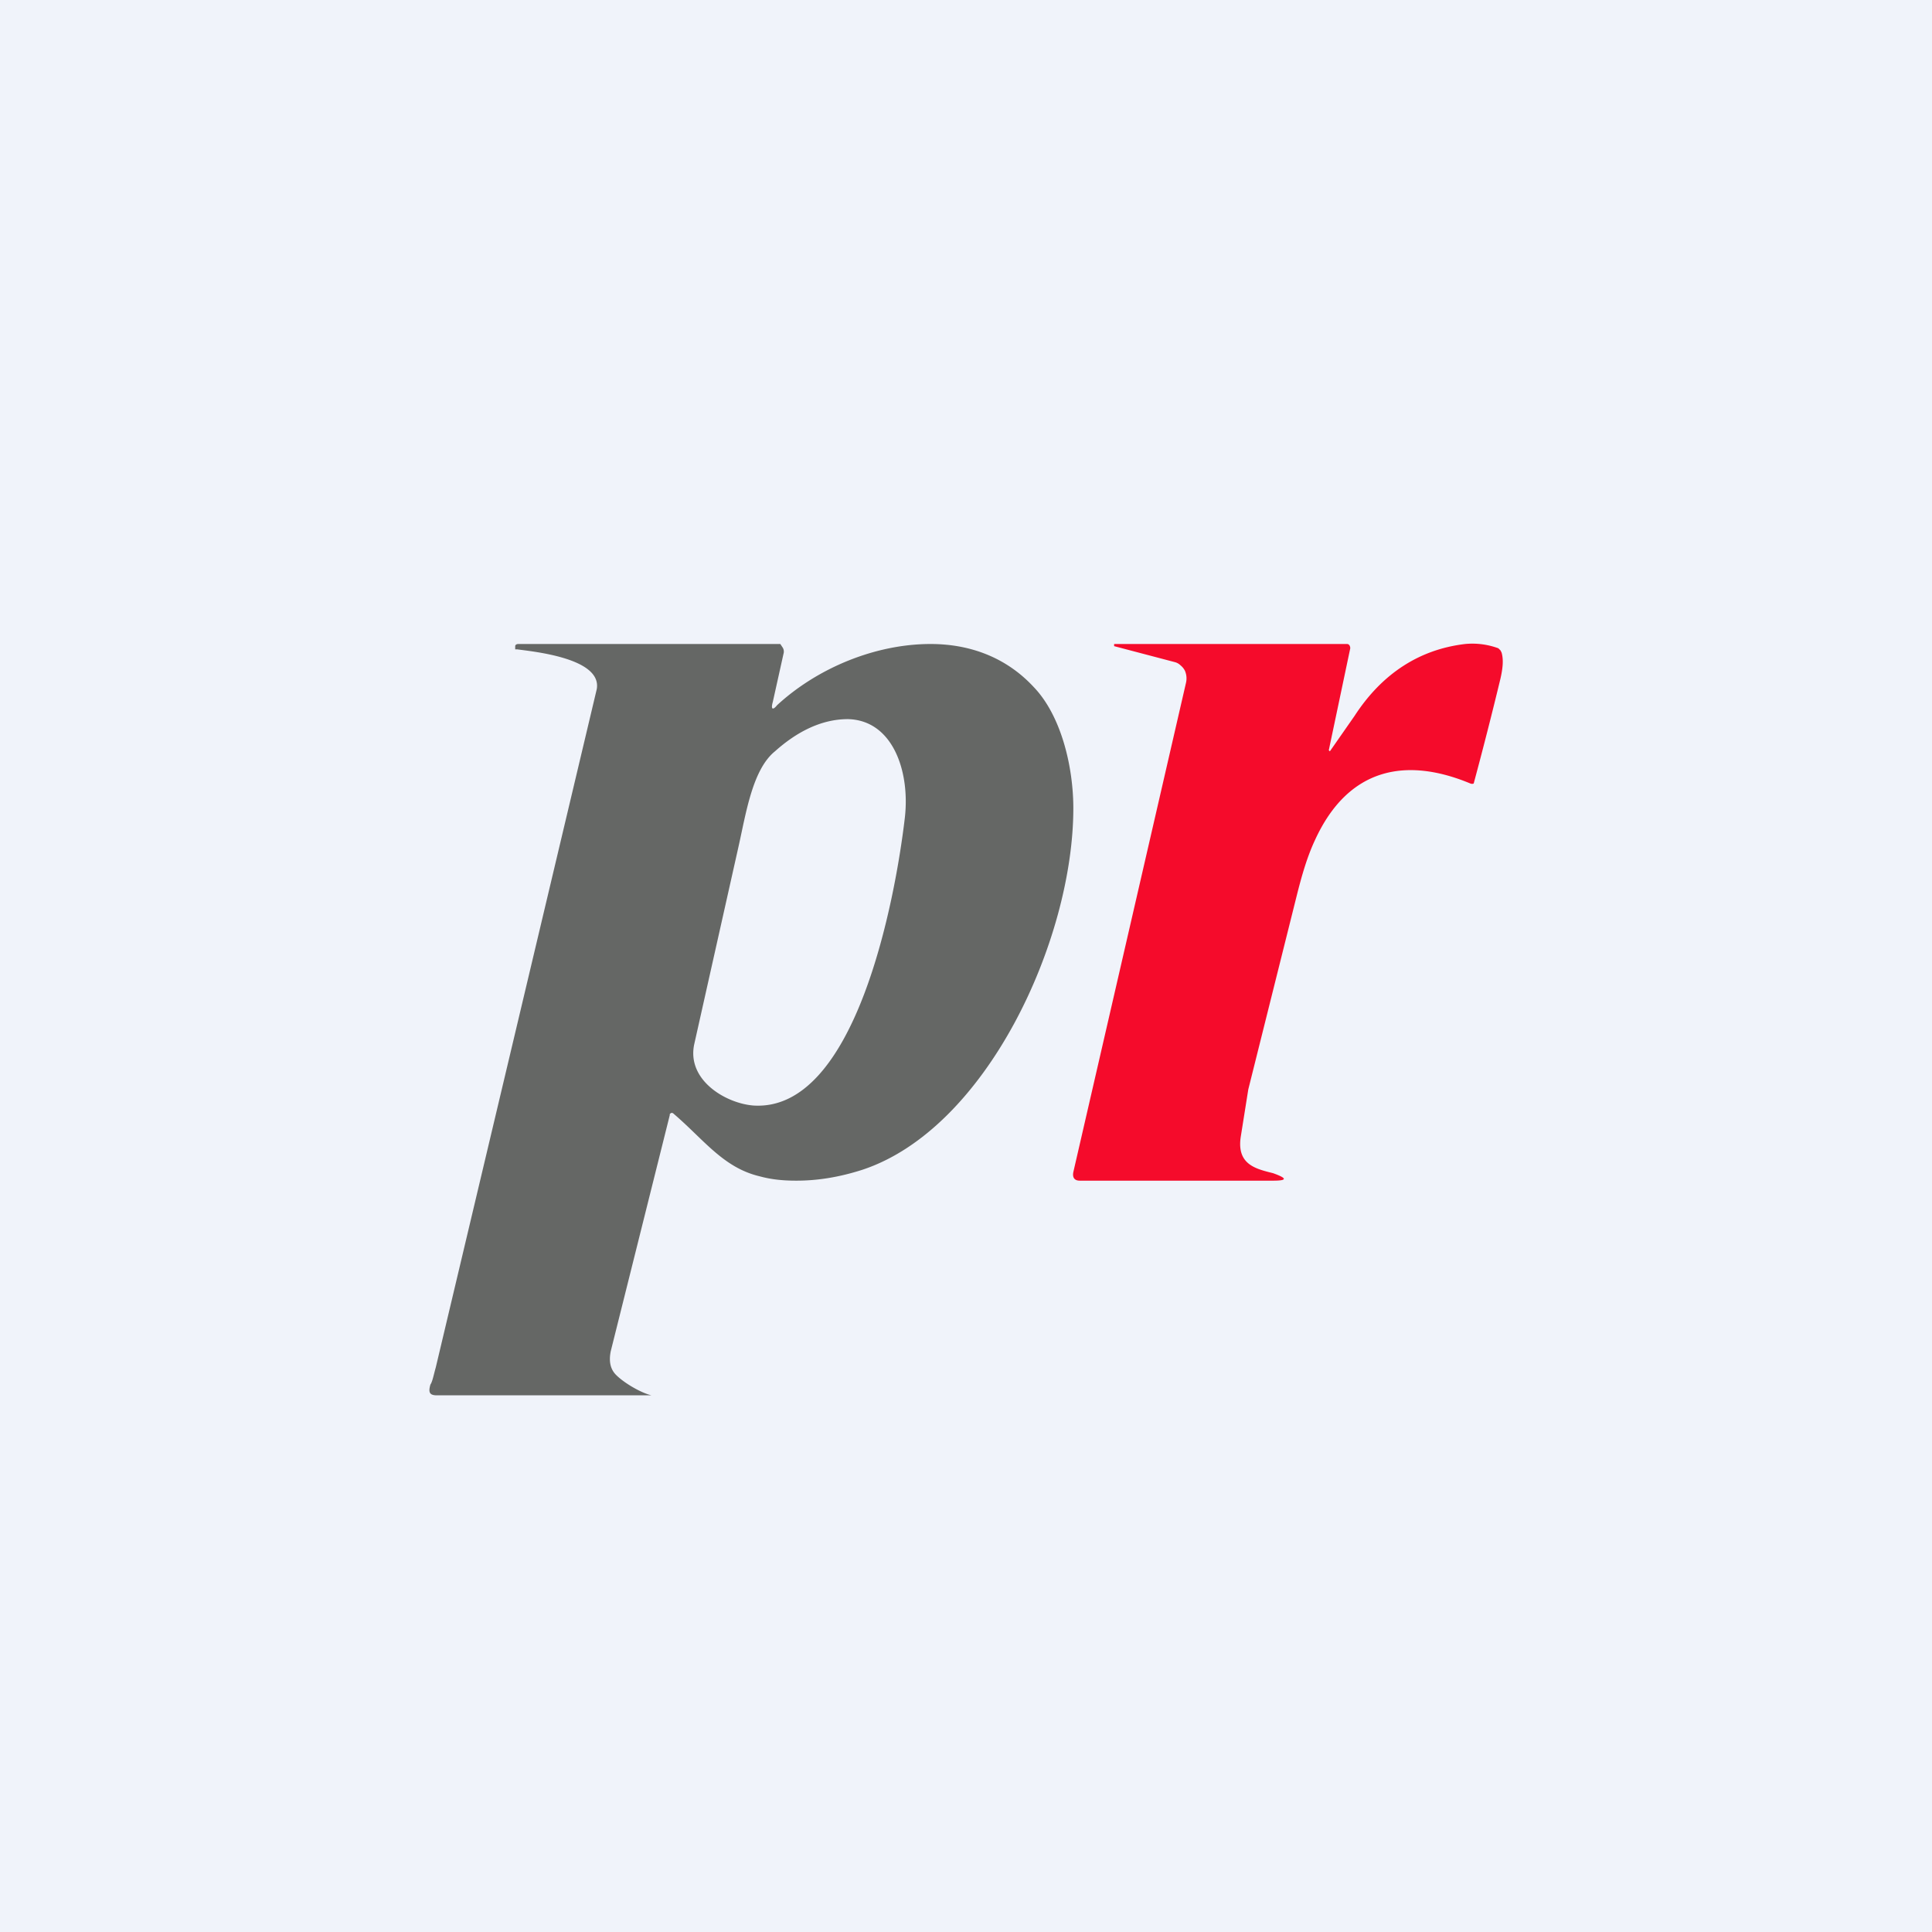 <!-- by TradingView --><svg width="18" height="18" viewBox="0 0 18 18" xmlns="http://www.w3.org/2000/svg"><path fill="#F0F3FA" d="M0 0h18v18H0z"/><path d="m6.24 10.39-.55 2.2c-.02.1 0 .17.05.22.08.08.24.17.33.19h-2c-.07 0-.08-.03-.06-.1.02-.03.03-.09.05-.16a130132.02 130132.02 0 0 0 1.5-6.32c.05-.29-.6-.35-.74-.37H4.8v-.03c0-.01.01-.02.03-.02H7.27l.02.03a.07.07 0 0 1 .01.06l-.1.45c-.02.07 0 .08.04.03.38-.35.92-.57 1.43-.57.36 0 .7.12.96.4.26.27.37.75.37 1.13 0 1.23-.81 2.99-1.97 3.37-.22.07-.42.1-.61.1-.12 0-.23-.01-.34-.04-.34-.08-.52-.34-.8-.58-.02-.02-.03-.01-.04 0Zm.64-2.5-.41 1.83c-.08.34.29.56.55.58.95.06 1.32-1.91 1.41-2.68.05-.43-.11-.91-.53-.92-.26 0-.49.13-.68.3-.21.17-.27.58-.34.89Z" fill="#656765"/><path d="m12.39 7 .23-.33c.26-.4.61-.62 1.03-.67a.7.7 0 0 1 .31.04l.02.02.01.02c.02.07.01.15-.01.24a37.78 37.78 0 0 1-.25.98.04.04 0 0 1-.03 0c-.6-.25-1.14-.15-1.45.53-.07.15-.12.32-.17.52l-.45 1.8-.07.44c-.04.26.14.3.3.34.14.05.13.07 0 .07h-1.8c-.05 0-.07-.03-.06-.08l1.05-4.56a.18.18 0 0 0-.01-.11.15.15 0 0 0-.04-.05.12.12 0 0 0-.05-.03l-.57-.15V6h2.17c.02 0 .03.02.03.04l-.2.95c0 .01 0 .01 0 0Z" fill="#F50B2B"/></svg>